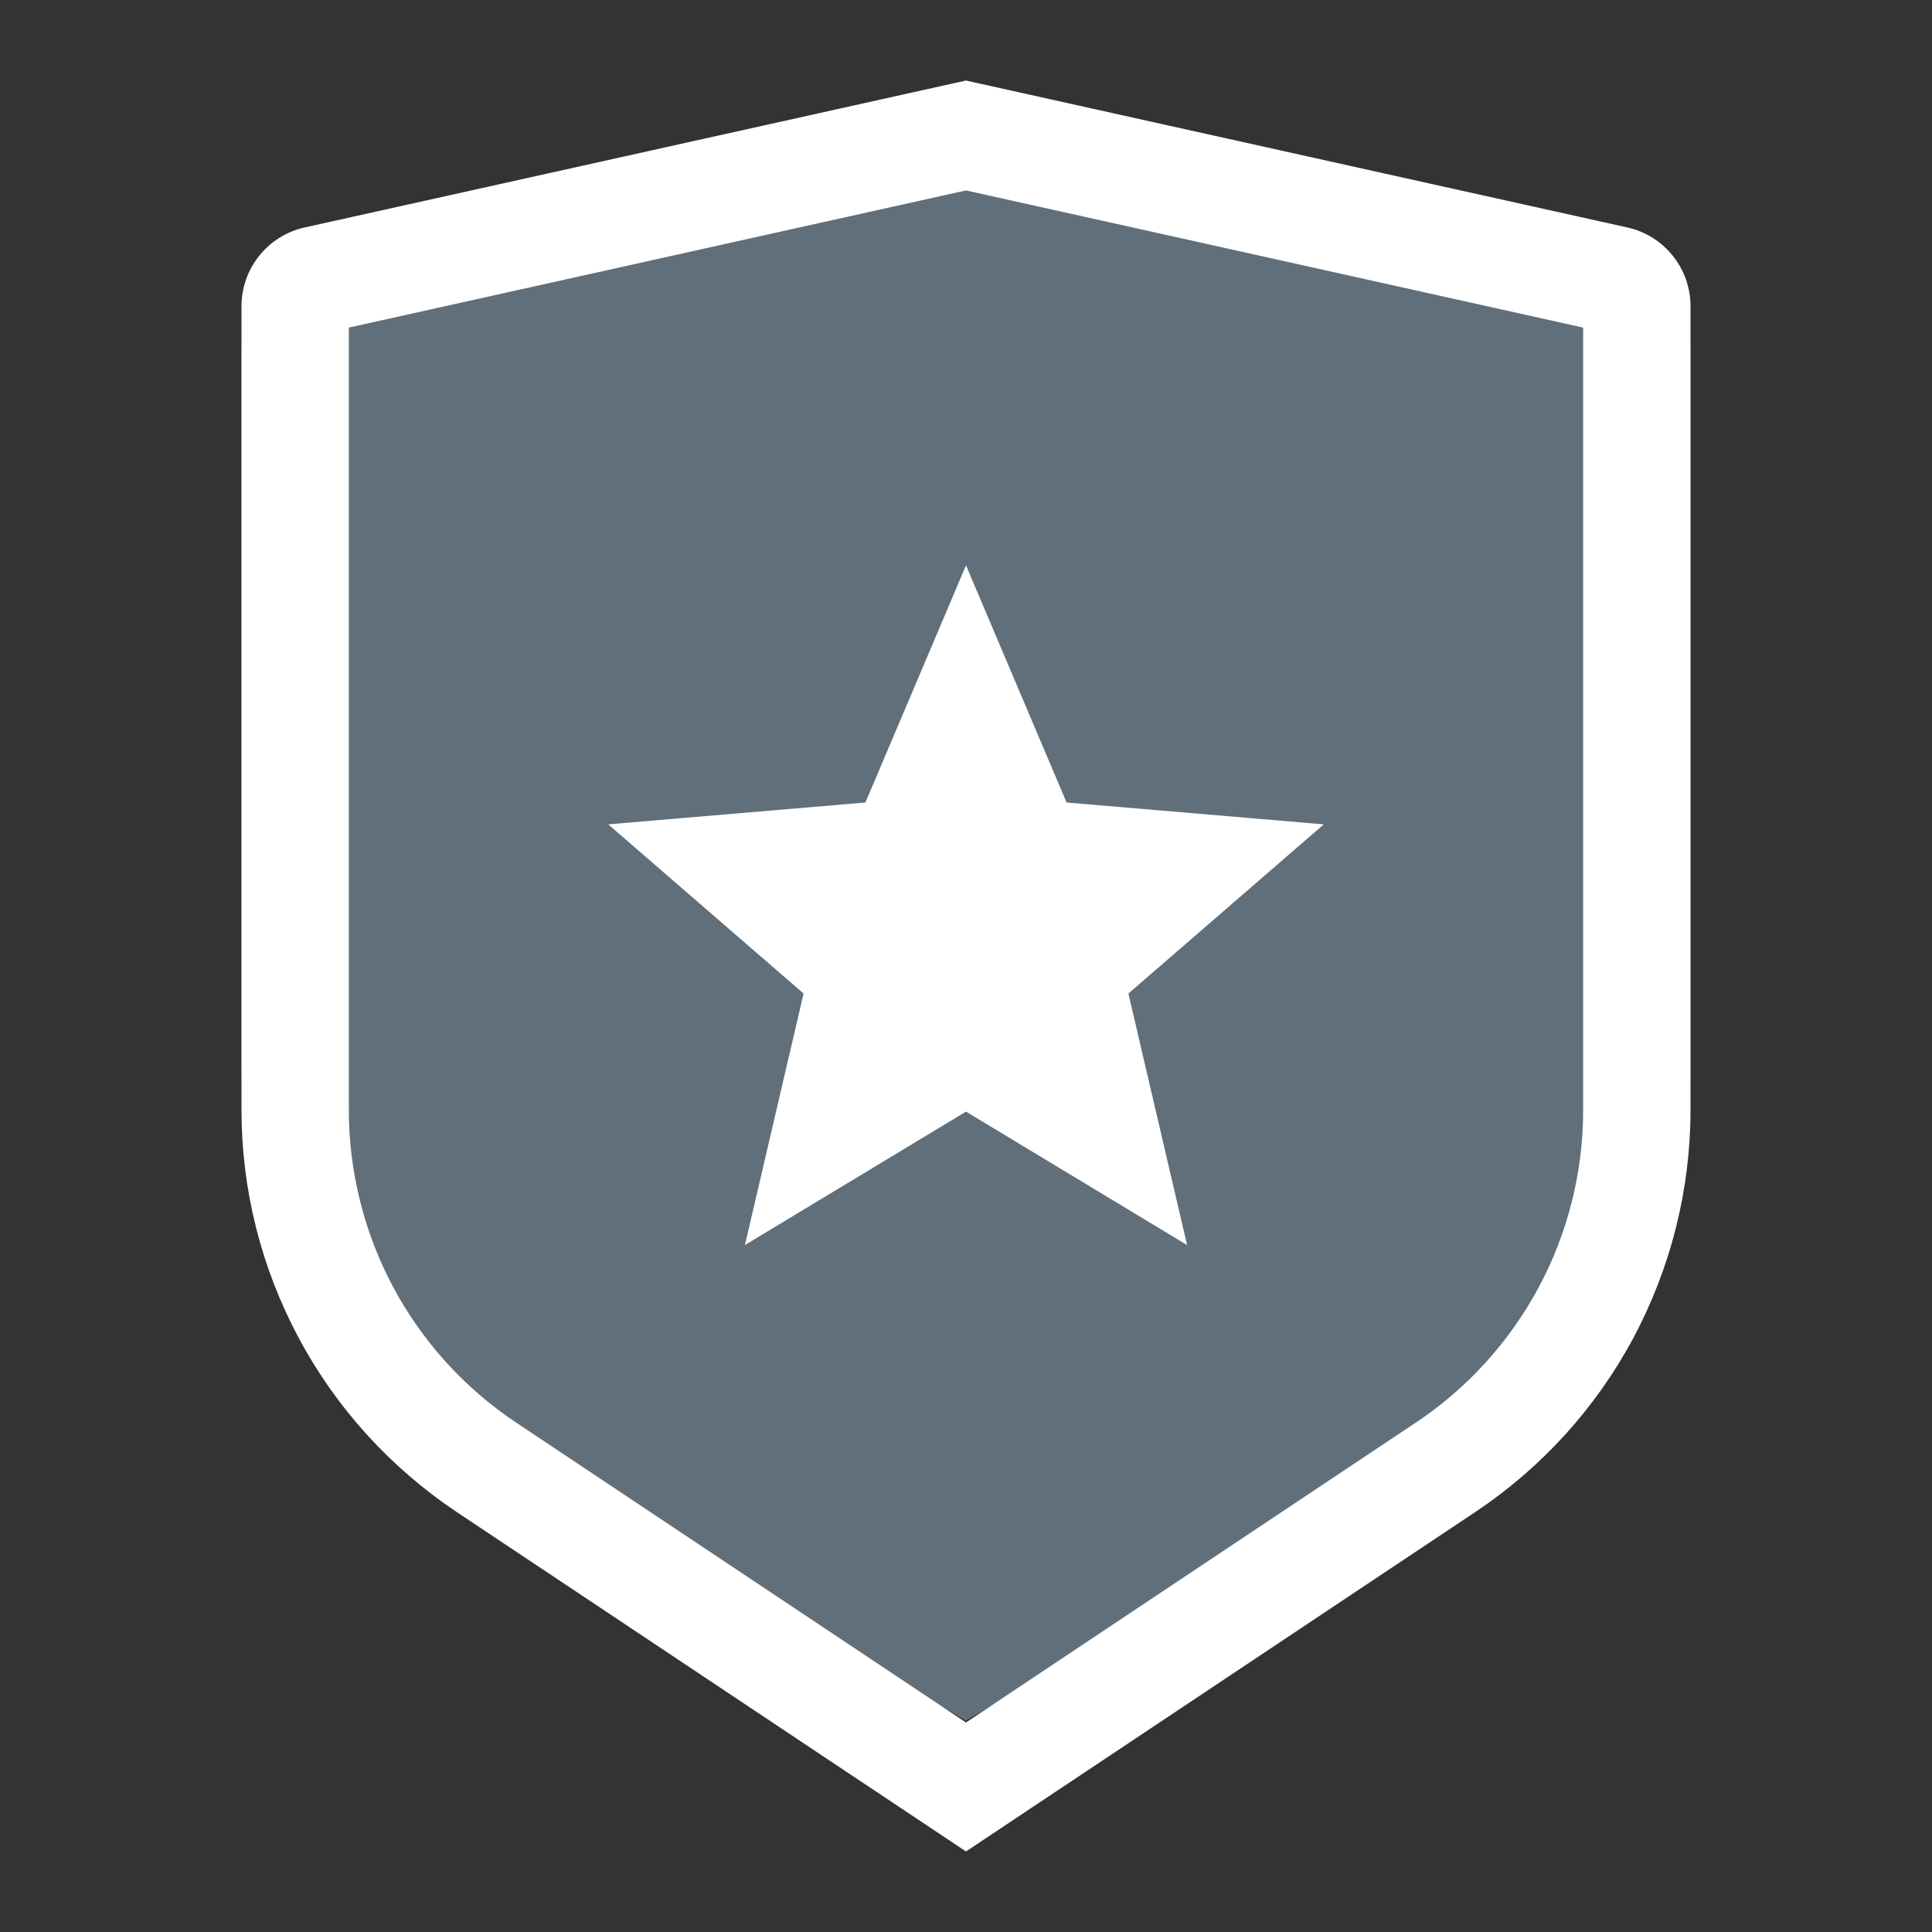 <svg width="16" height="16" viewBox="0 0 16 16" fill="none" xmlns="http://www.w3.org/2000/svg">
<rect x="0" y="0" width="16" height="16" fill="#333333" stroke="none"/>
<path d="M2.522 2.329L8 1.25L13.478 2.329C13.626 2.358 13.758 2.431 13.853 2.536C13.948 2.641 14 2.771 14 2.906V8.807C14 9.391 13.837 9.965 13.527 10.48C13.216 10.995 12.767 11.433 12.219 11.757L8 14.25L3.781 11.757C3.234 11.433 2.784 10.995 2.474 10.48C2.163 9.966 2 9.391 2 8.808V2.906C2 2.771 2.052 2.641 2.147 2.536C2.242 2.431 2.374 2.358 2.522 2.329Z" fill="#606F7A"/>
<path fill-rule="evenodd" clip-rule="evenodd" d="M12.219 12.521C12.767 12.155 13.216 11.661 13.527 11.08C13.837 10.499 14 9.851 14 9.193V2.535C14 2.383 13.948 2.236 13.853 2.118C13.758 1.999 13.626 1.917 13.478 1.884L8 0.667L2.522 1.884C2.374 1.917 2.242 1.999 2.147 2.118C2.052 2.236 2 2.383 2 2.535V9.193C2 9.852 2.163 10.5 2.474 11.08C2.784 11.661 3.234 12.155 3.781 12.521L8 15.333L12.219 12.521ZM8 14.265L11.726 11.781C12.152 11.497 12.501 11.112 12.743 10.661C12.985 10.209 13.111 9.705 13.111 9.193C13.111 9.193 13.111 9.193 13.111 9.193V2.713L8 1.577L2.889 2.713V9.193C2.889 9.193 2.889 9.193 2.889 9.193C2.889 9.705 3.016 10.209 3.257 10.661C3.499 11.112 3.848 11.497 4.274 11.781L8 14.265Z" fill="white"/>
<g clip-path="url(#clip0_5571_17828)">
<path d="M8 9.206L9.831 10.311L9.345 8.228L10.963 6.827L8.833 6.646L8 4.682L7.167 6.646L5.037 6.827L6.655 8.228L6.169 10.311L8 9.206Z" fill="white"/>
</g>
<defs>
<clipPath id="clip0_5571_17828">
<rect width="7.111" height="7.111" fill="white" transform="translate(4.444 4.089)"/>
</clipPath>
</defs>
</svg>
